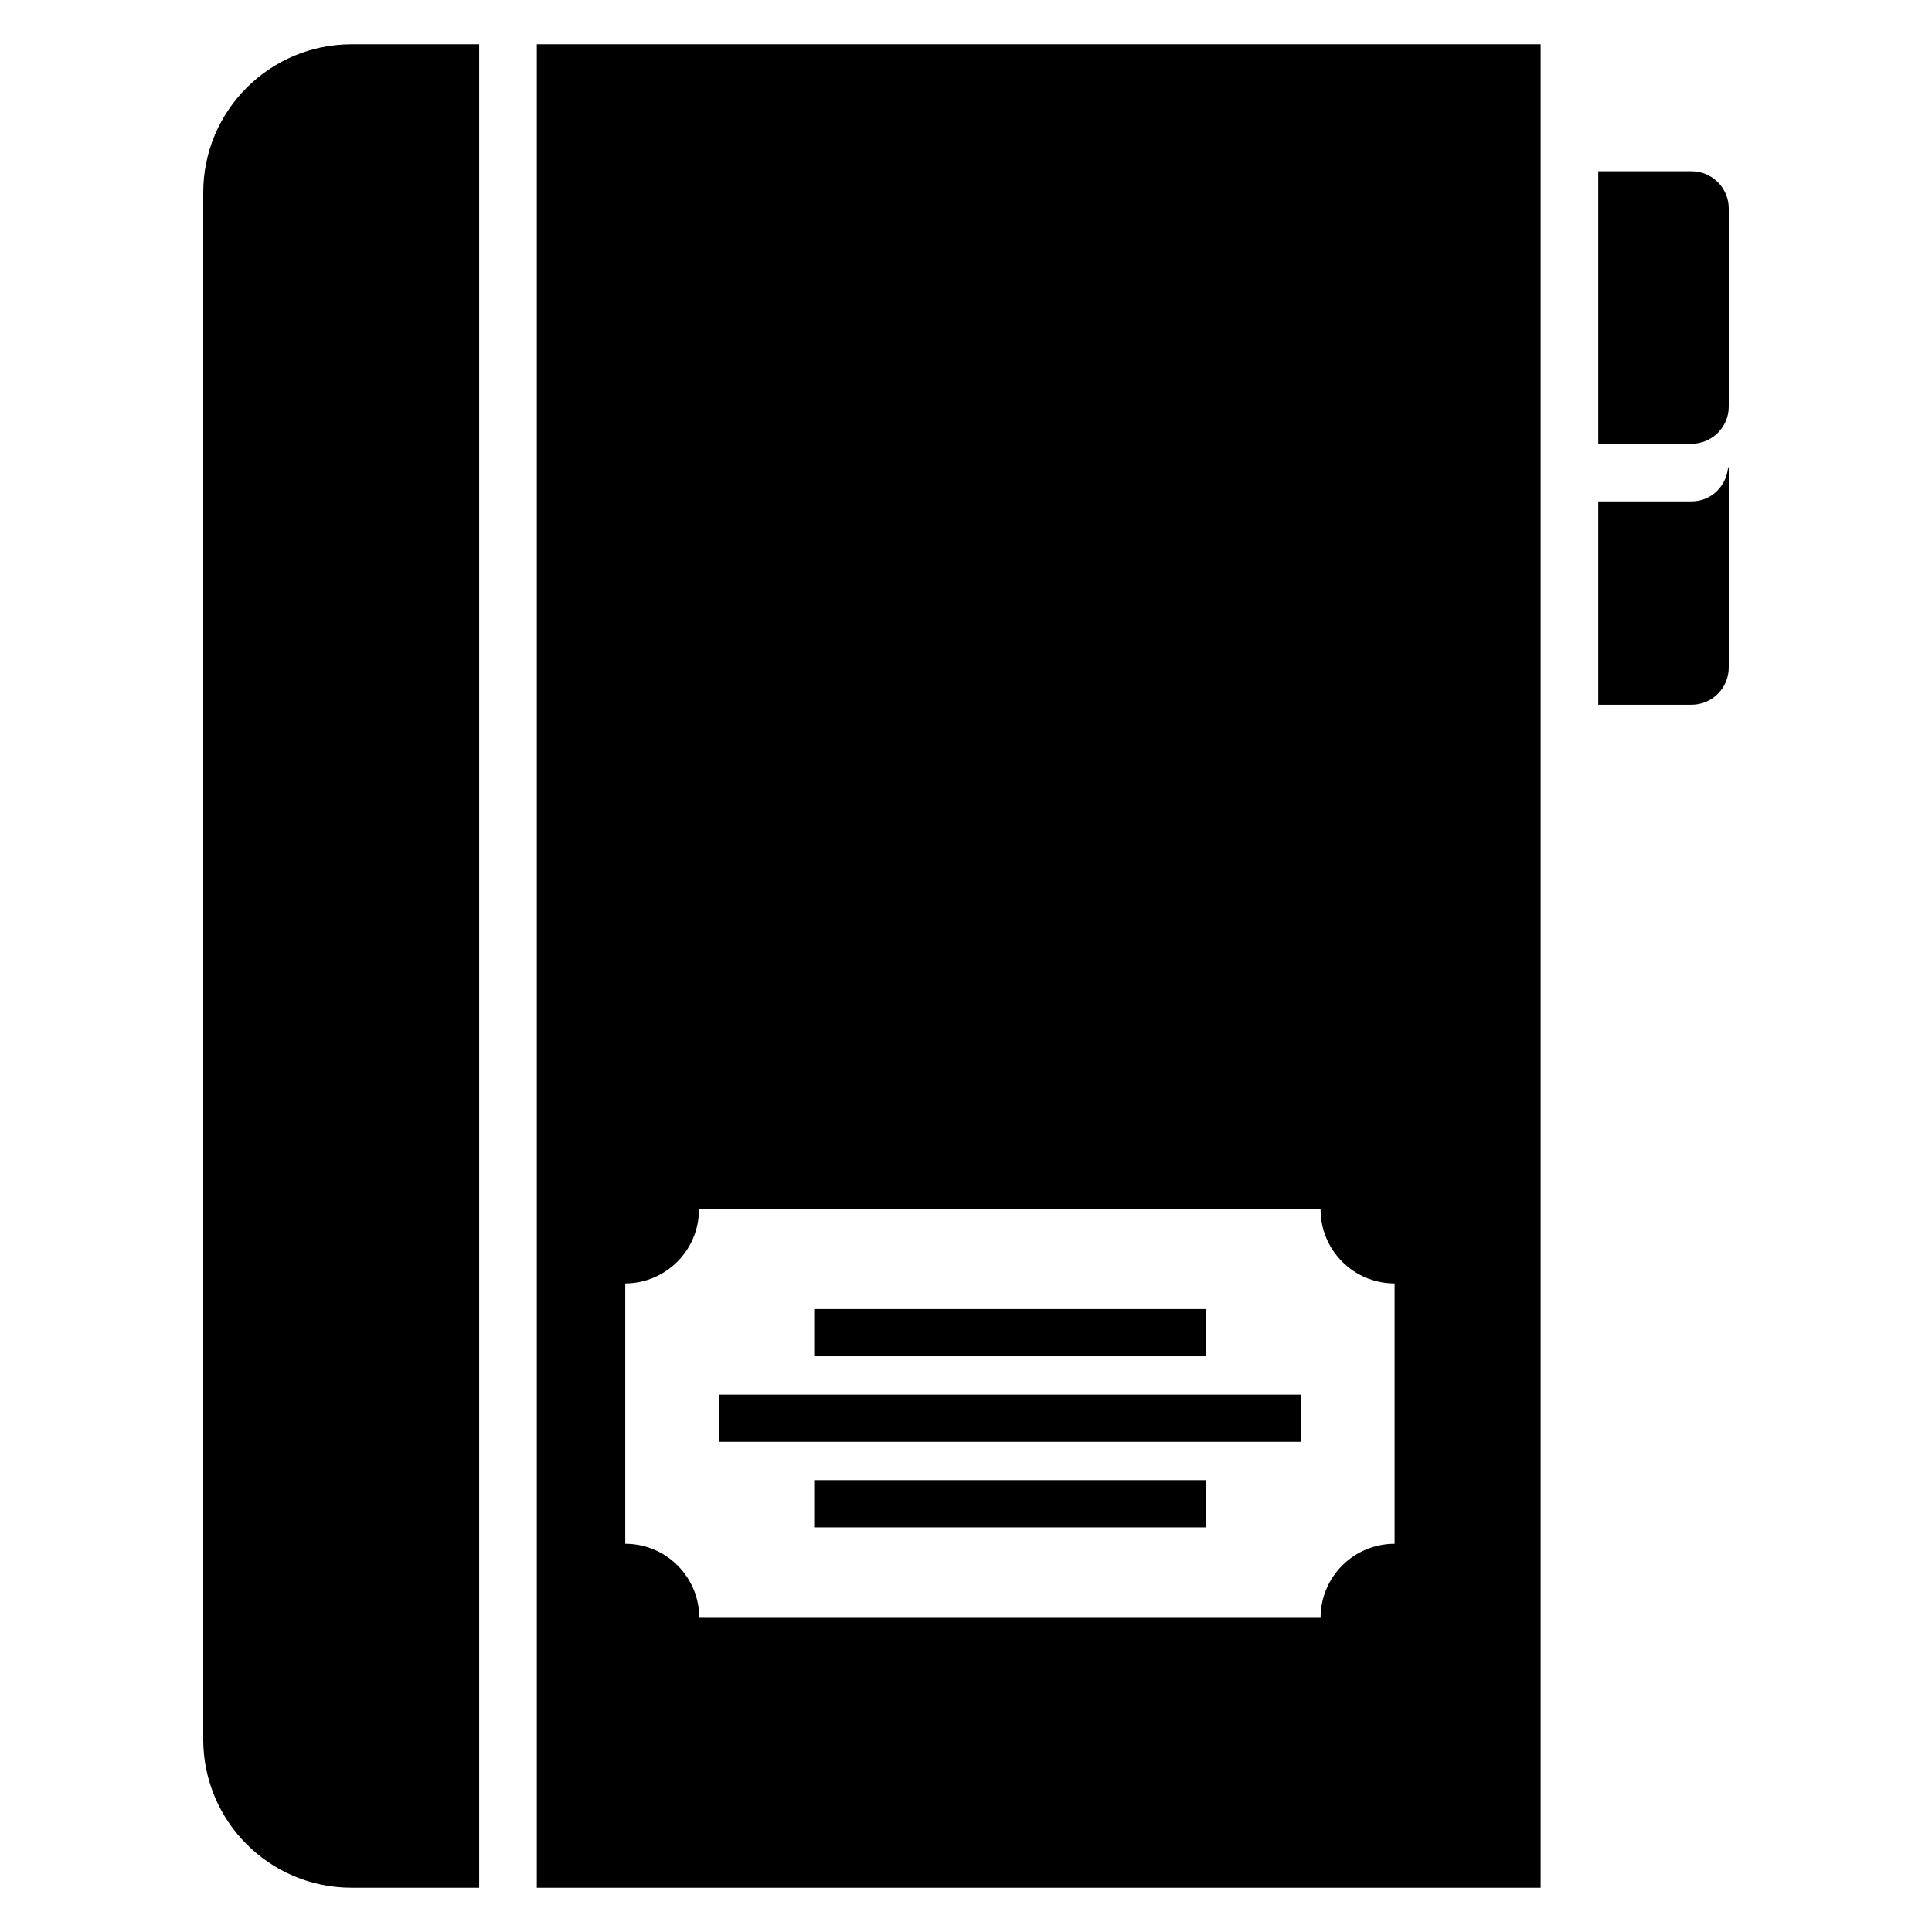 <?xml version="1.0" encoding="UTF-8"?>
<!-- Uploaded to: ICON Repo, www.svgrepo.com, Generator: ICON Repo Mixer Tools -->
<svg fill="#000000" width="800px" height="800px" version="1.1" viewBox="144 144 512 512" xmlns="http://www.w3.org/2000/svg">
 <g>
  <path d="m197.86 195.04v409.92c0 21.68 17.559 39.312 39.312 39.312h33.816v-488.54h-33.816c-21.68 0-39.312 17.559-39.312 39.312z"/>
  <path d="m286.26 644.27h266.03v-488.54h-266.03zm23.359-160.15c10.84 0 19.617-8.777 19.617-19.617h164.73c0 10.84 8.777 19.617 19.617 19.617v69.008c-10.84 0-19.617 8.777-19.617 19.617l-164.65-0.004c0-10.84-8.777-19.617-19.617-19.617v-69.004z"/>
  <path d="m359.77 490.91h103.74v12.52h-103.74z"/>
  <path d="m334.66 513.59h154.04v12.52h-154.04z"/>
  <path d="m359.77 536.26h103.74v12.52h-103.74z"/>
  <path d="m592.29 189.39h-24.734v72.211h24.734c5.418 0 9.848-4.426 9.848-9.848v-52.516c0-5.422-4.426-9.848-9.848-9.848z"/>
  <path d="m592.29 276.87h-24.734v53.891h24.734c5.418 0 9.848-4.426 9.848-9.848v-52.594c0-0.23-0.152-0.457-0.152-0.688-0.383 5.191-4.504 9.238-9.695 9.238z"/>
 </g>
</svg>